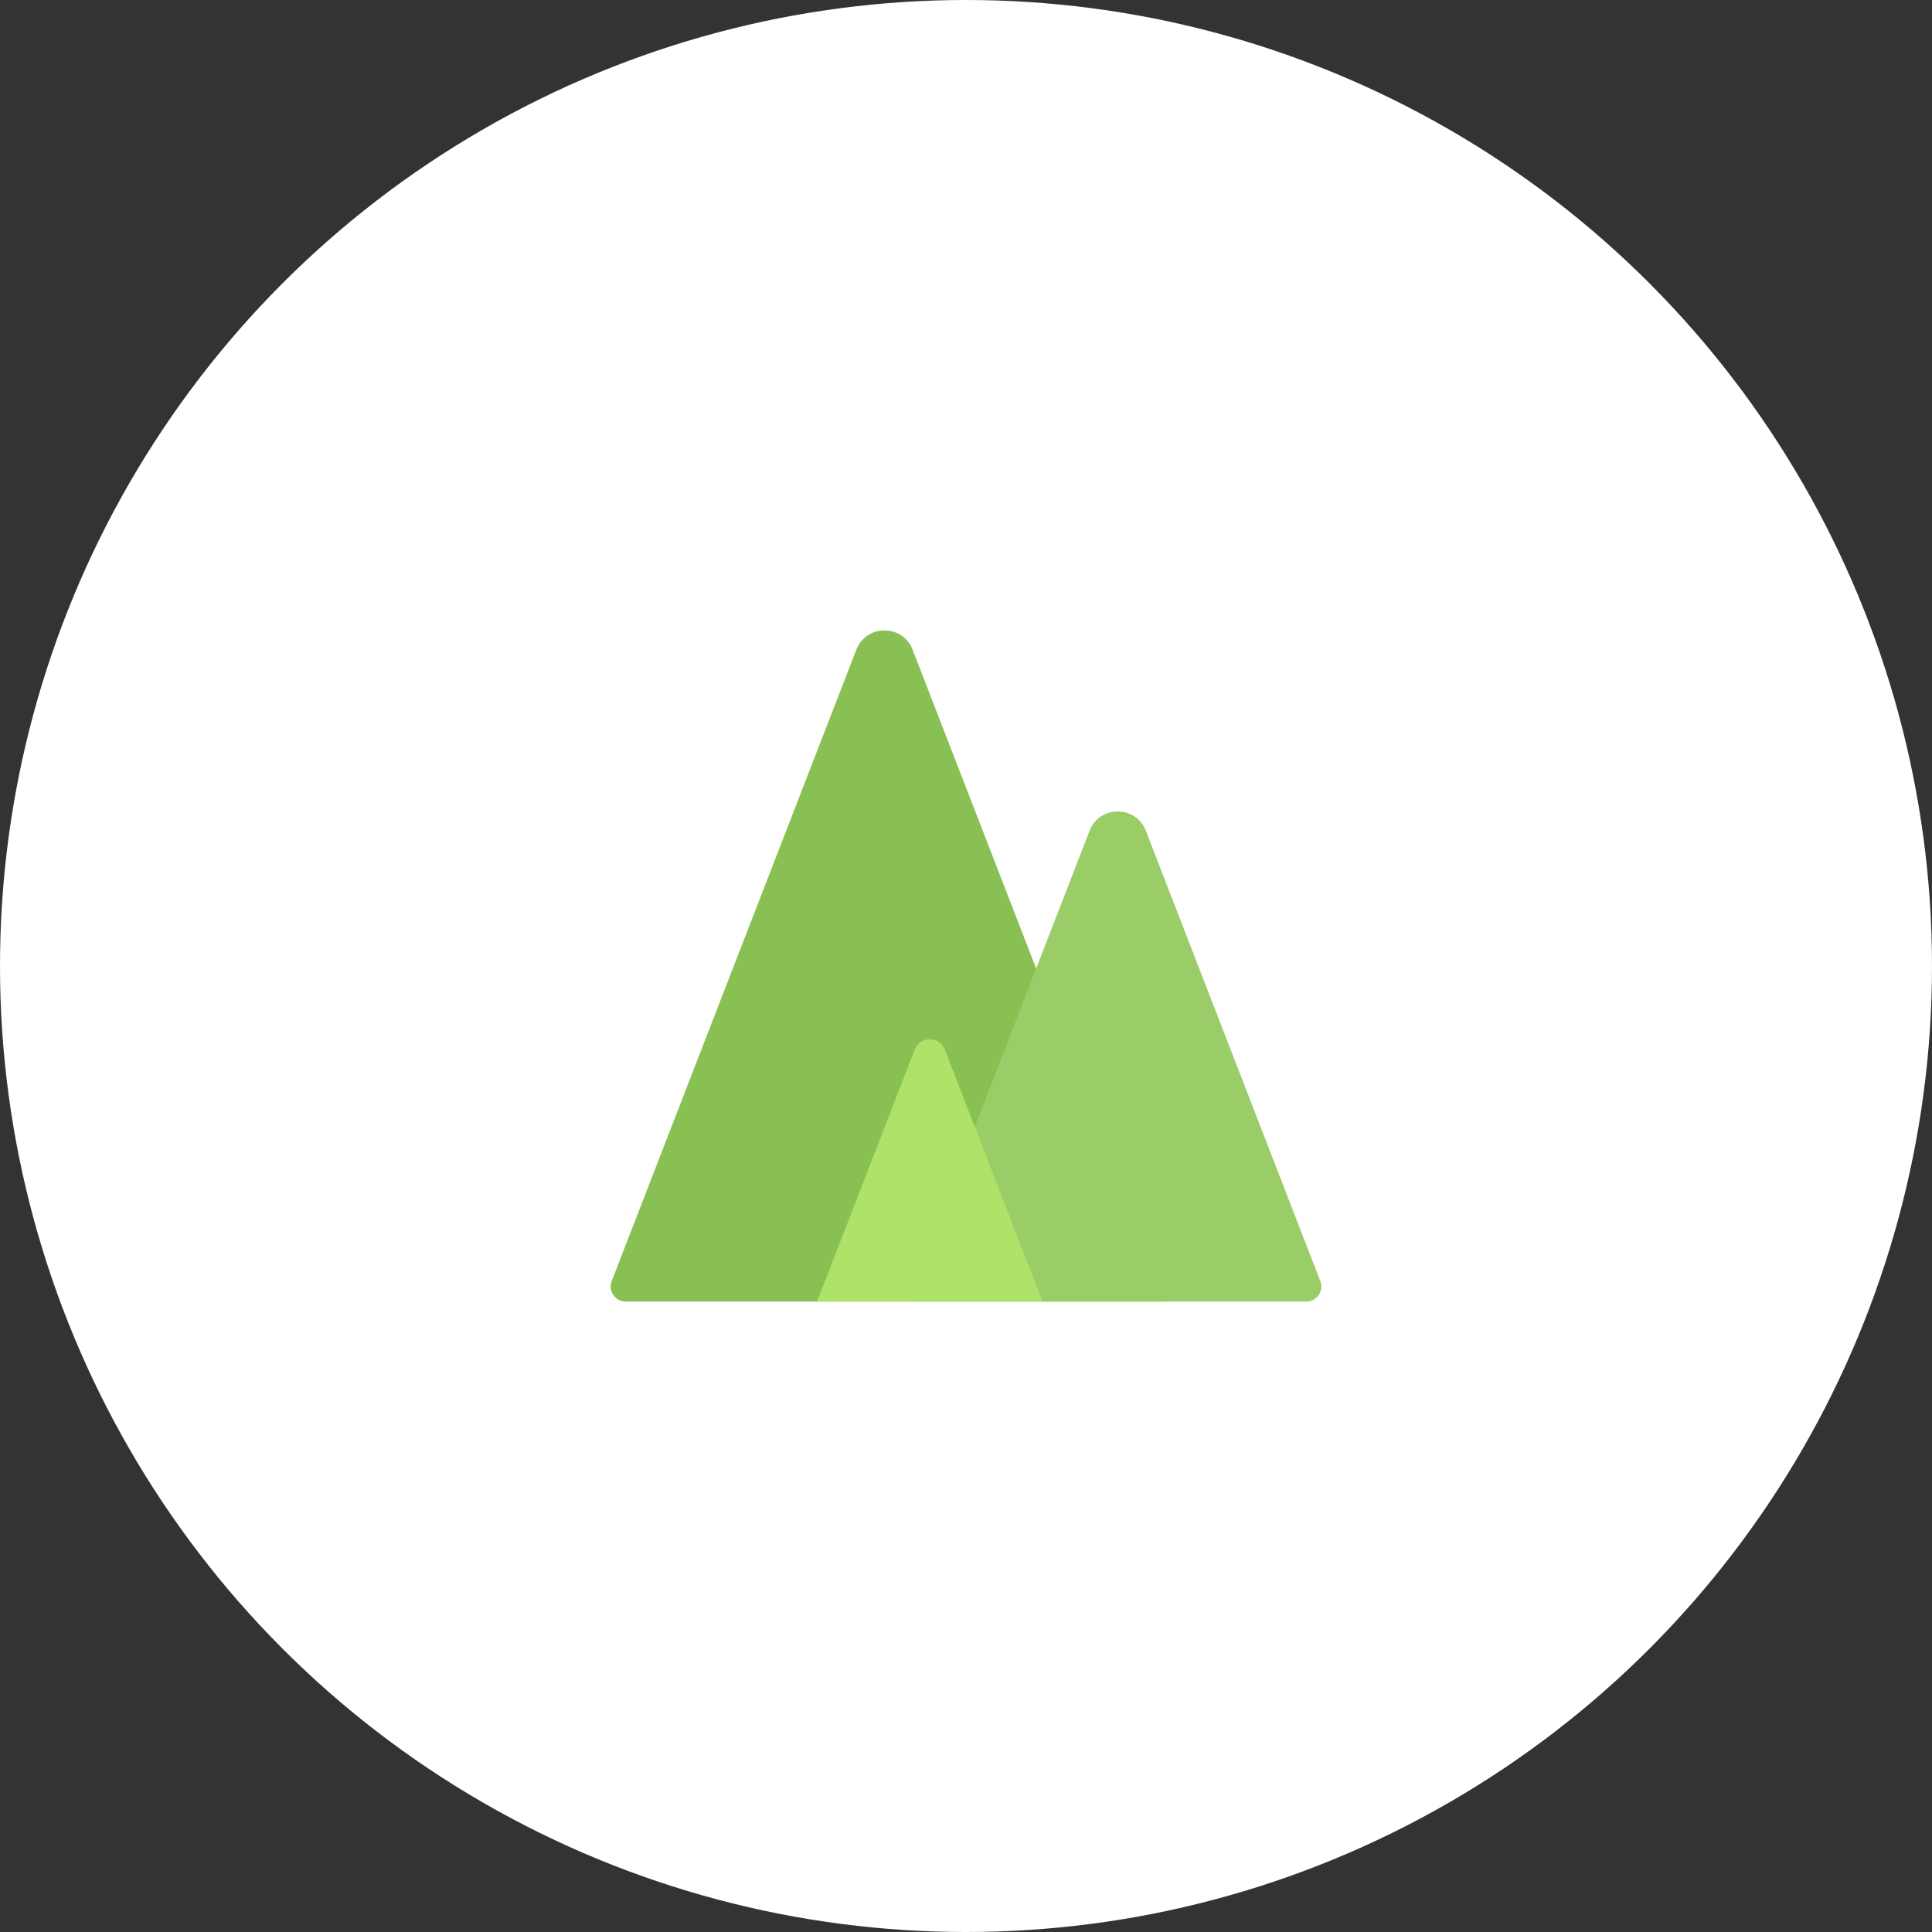 <svg width="80" height="80" viewBox="0 0 80 80" fill="none" xmlns="http://www.w3.org/2000/svg">
<rect x="0" y="0" width="80" height="80" fill="#333333" stroke="none"/>
<circle cx="40" cy="40" r="40" fill="white"/>
<path fill-rule="evenodd" clip-rule="evenodd" d="M37.79 26.903L48.248 53.895H25.913C25.701 53.895 25.518 53.799 25.398 53.623C25.277 53.448 25.253 53.242 25.33 53.044L35.459 26.903C35.649 26.413 36.098 26.105 36.624 26.105C37.151 26.105 37.6 26.413 37.79 26.903Z" fill="#89C053"/>
<path fill-rule="evenodd" clip-rule="evenodd" d="M47.447 34.4L54.671 53.044C54.748 53.243 54.724 53.448 54.604 53.623C54.484 53.799 54.301 53.895 54.089 53.895H37.562L45.116 34.4C45.306 33.909 45.755 33.601 46.282 33.601C46.808 33.601 47.257 33.909 47.447 34.4Z" fill="#9ACD68"/>
<path fill-rule="evenodd" clip-rule="evenodd" d="M39.124 43.46L43.167 53.895H33.833L37.876 43.46C37.978 43.198 38.218 43.033 38.5 43.033C38.782 43.033 39.022 43.198 39.124 43.46Z" fill="#AFE269"/>
</svg>
